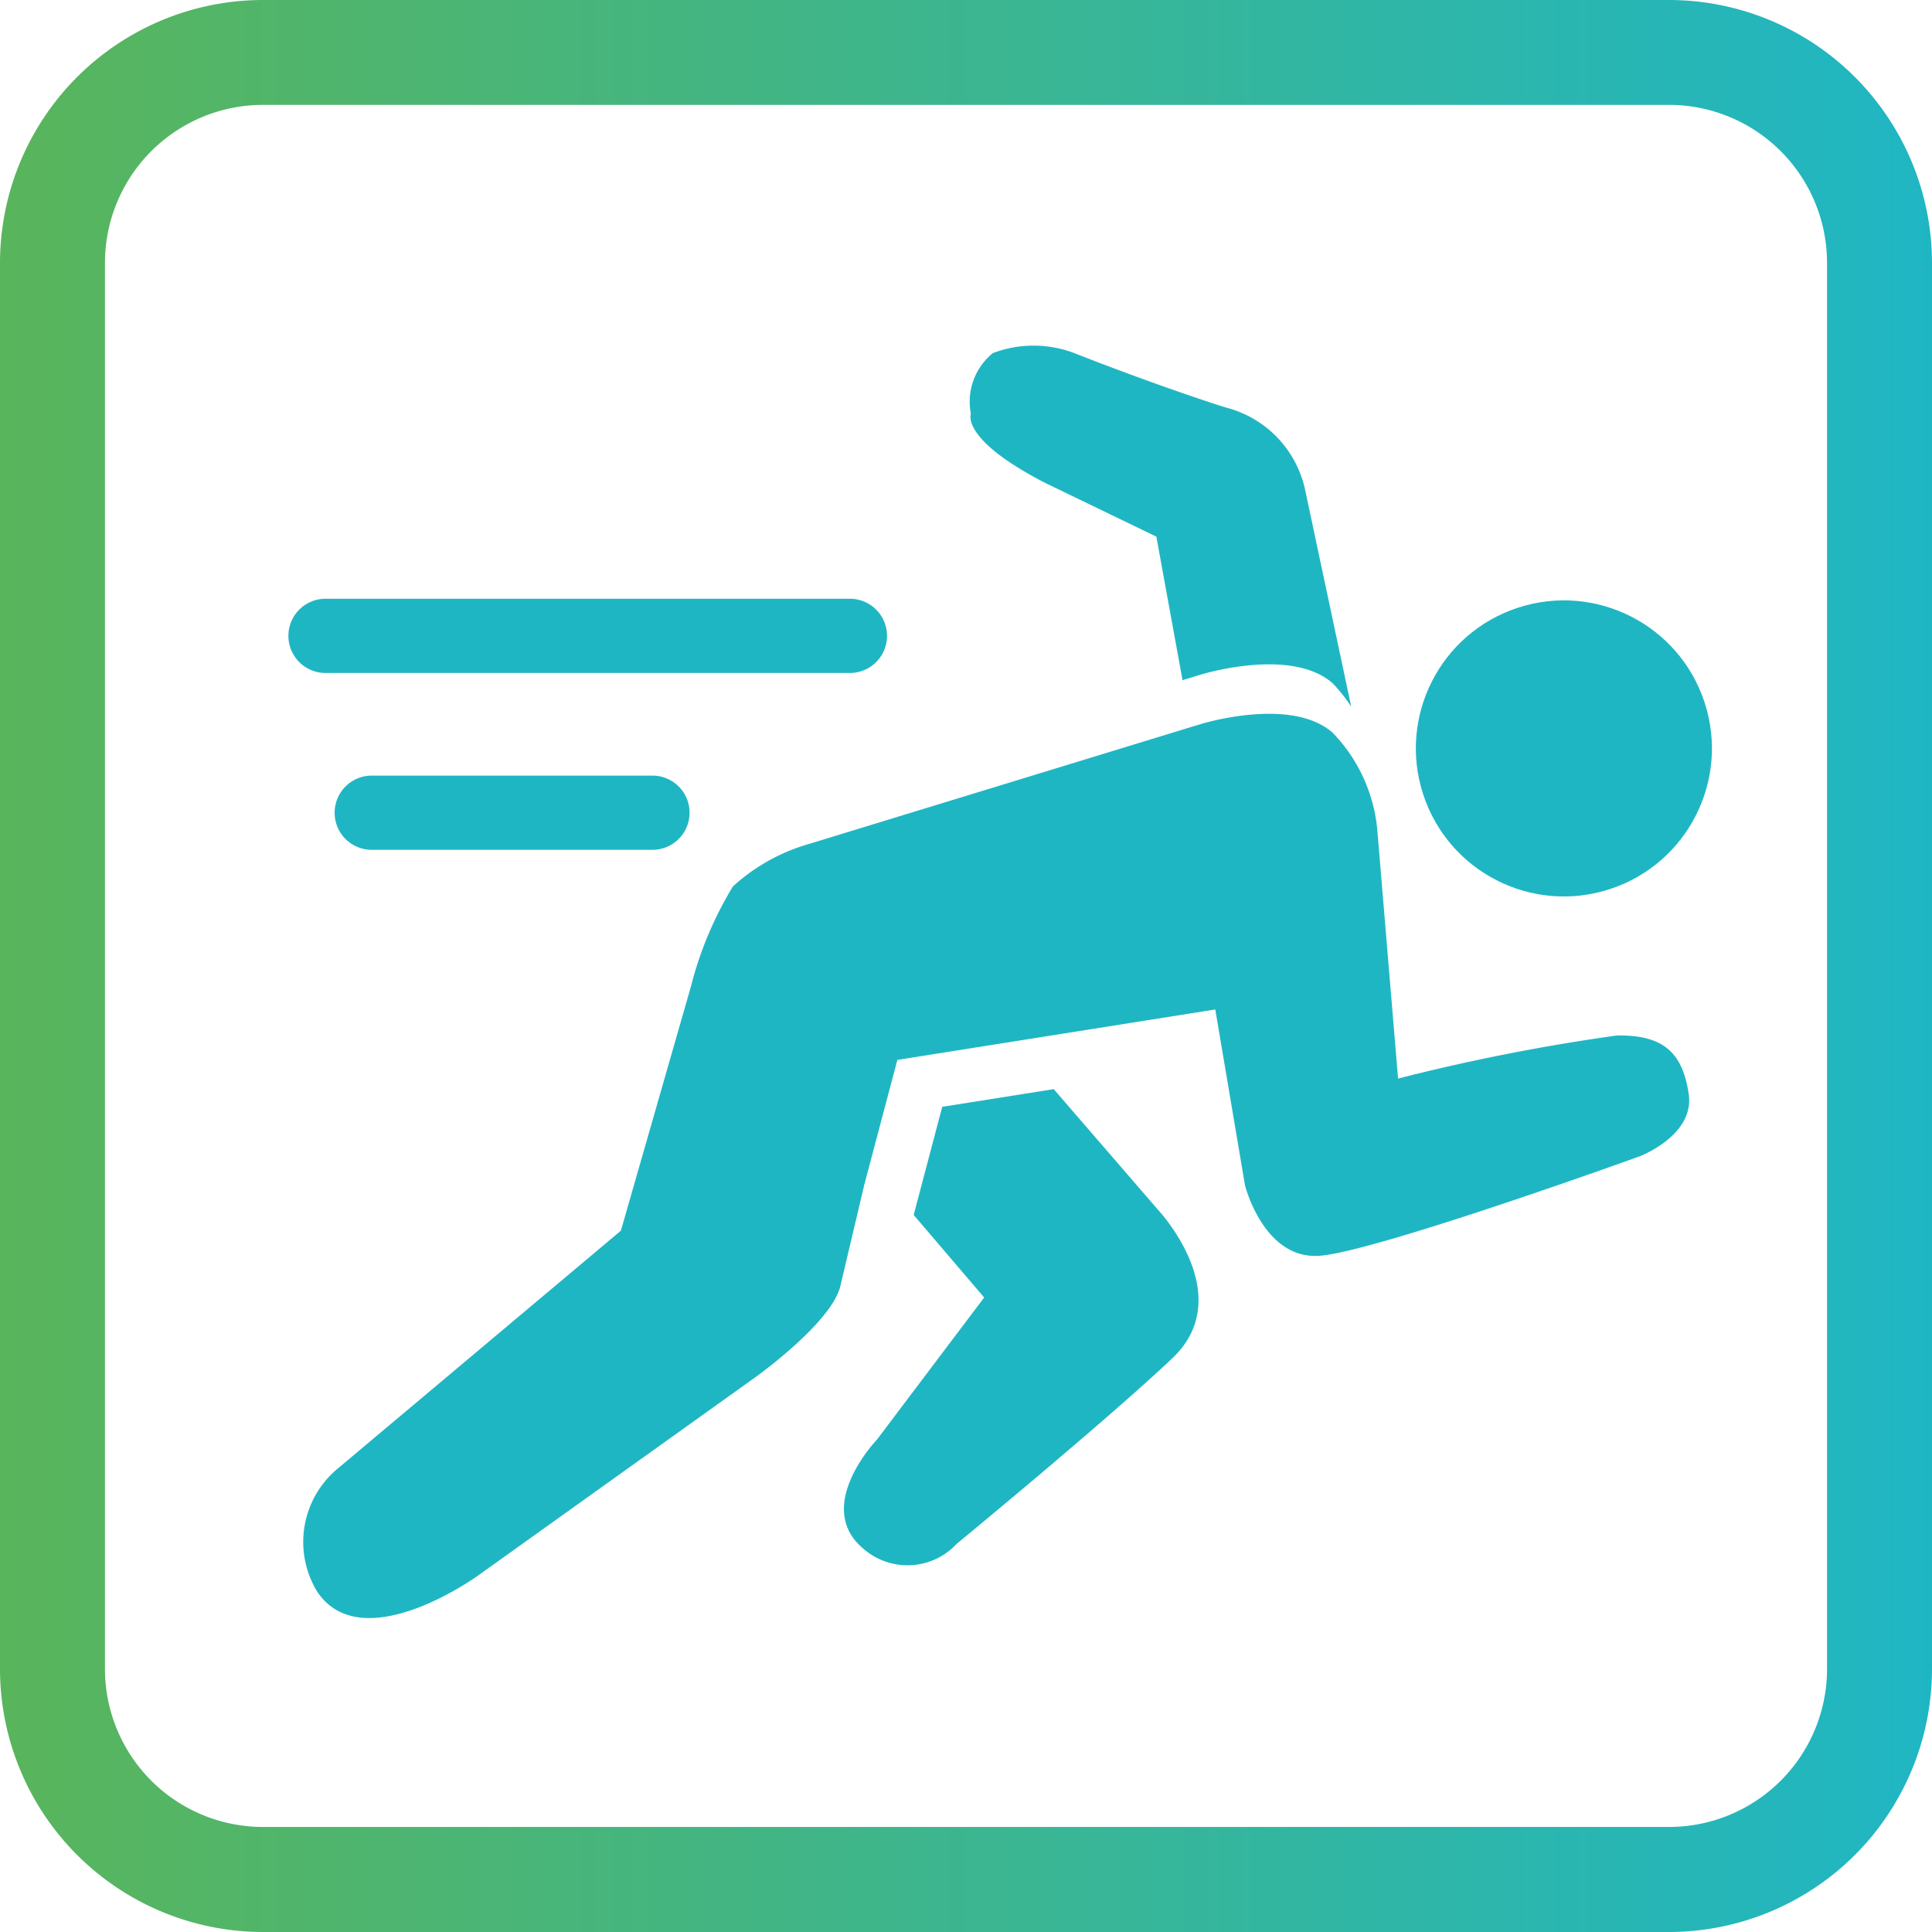<svg xmlns="http://www.w3.org/2000/svg" xmlns:xlink="http://www.w3.org/1999/xlink" width="70" height="70" viewBox="0 0 70 70">
  <defs>
    <linearGradient id="linear-gradient" y1="0.5" x2="1" y2="0.5" gradientUnits="objectBoundingBox">
      <stop offset="0" stop-color="#59b55b"/>
      <stop offset="1" stop-color="#1fb6c4"/>
    </linearGradient>
    <linearGradient id="linear-gradient-2" x1="-262.368" y1="1.288" x2="-257.56" y2="1.288" xlink:href="#linear-gradient"/>
    <linearGradient id="linear-gradient-3" x1="-55.244" y1="0.296" x2="-54.217" y2="0.296" xlink:href="#linear-gradient"/>
    <linearGradient id="linear-gradient-4" x1="-217.427" y1="-0.226" x2="-213.413" y2="-0.226" xlink:href="#linear-gradient"/>
    <linearGradient id="linear-gradient-5" x1="-202.39" y1="1.762" x2="-198.659" y2="1.762" xlink:href="#linear-gradient"/>
    <linearGradient id="linear-gradient-6" x1="-127.873" y1="5.16" x2="-125.495" y2="5.16" xlink:href="#linear-gradient"/>
    <linearGradient id="linear-gradient-7" x1="-215.8" y1="2.777" x2="-211.789" y2="2.777" xlink:href="#linear-gradient"/>
  </defs>
  <g id="グループ_291" data-name="グループ 291" transform="translate(-1612.531 -6386.64)">
    <path id="パス_682" data-name="パス 682" d="M1673.008,6456.64h-50.954a9.534,9.534,0,0,1-9.523-9.523v-50.954a9.534,9.534,0,0,1,9.523-9.523h50.954a9.534,9.534,0,0,1,9.523,9.523v50.954A9.534,9.534,0,0,1,1673.008,6456.64Zm-50.954-66.2a5.727,5.727,0,0,0-5.72,5.72v50.954a5.726,5.726,0,0,0,5.72,5.72h50.954a5.726,5.726,0,0,0,5.72-5.72v-50.954a5.727,5.727,0,0,0-5.72-5.72Z" fill="url(#linear-gradient)"/>
    <g id="グループ_290" data-name="グループ 290">
      <g id="グループ_289" data-name="グループ 289">
        <g id="グループ_288" data-name="グループ 288">
          <circle id="楕円形_93" data-name="楕円形 93" cx="5.363" cy="5.363" r="5.363" transform="translate(1662.435 6410.315) rotate(-18.014)" fill="url(#linear-gradient-2)"/>
          <path id="パス_683" data-name="パス 683" d="M1663.186,6425.719l-.74-8.857a5.837,5.837,0,0,0-1.626-3.67c-1.519-1.344-4.812-.309-4.812-.309l-14.234,4.355a6.893,6.893,0,0,0-2.688,1.519,13.238,13.238,0,0,0-1.519,3.616l-2.54,8.857-10.256,8.616a3.454,3.454,0,0,0-.739,4.476c1.64,2.419,5.793-.578,5.793-.578l10.094-7.218s2.689-1.922,3.051-3.253l.874-3.7,1.2-4.53,11.519-1.828,1.076,6.371s.672,2.689,2.688,2.554,11.6-3.6,11.6-3.6,2.017-.753,1.788-2.271-.941-2.138-2.608-2.111a72.749,72.749,0,0,0-7.916,1.559Z" fill="url(#linear-gradient-3)"/>
          <path id="パス_684" data-name="パス 684" d="M1648.189,6433.651l-2.554-2.991,1.035-3.918,4.039-.641,3.784,4.378s2.917,3.1.511,5.376-7.81,6.721-7.81,6.721a2.431,2.431,0,0,1-3.4.161c-1.8-1.532.511-3.938.511-3.938Z" fill="url(#linear-gradient-4)"/>
          <path id="パス_685" data-name="パス 685" d="M1660.82,6411.4c-1.519-1.344-4.812-.309-4.812-.309l-.632.193-.948-5.2-4.032-1.949c-3.078-1.586-2.688-2.5-2.688-2.5a2.272,2.272,0,0,1,.793-2.2,4.153,4.153,0,0,1,2.957,0s2.769,1.1,5.457,1.962a3.939,3.939,0,0,1,2.89,2.93l1.684,7.918A5.887,5.887,0,0,0,1660.82,6411.4Z" fill="url(#linear-gradient-5)"/>
          <path id="パス_686" data-name="パス 686" d="M1624.325,6411.023h19a1.344,1.344,0,0,0,0-2.689h-19a1.344,1.344,0,0,0,0,2.689Z" fill="url(#linear-gradient-6)"/>
          <path id="パス_687" data-name="パス 687" d="M1626,6417.431h10.171a1.344,1.344,0,0,0,0-2.689H1626a1.344,1.344,0,0,0,0,2.689Z" fill="url(#linear-gradient-7)"/>
        </g>
      </g>
    </g>
  </g>
</svg>
